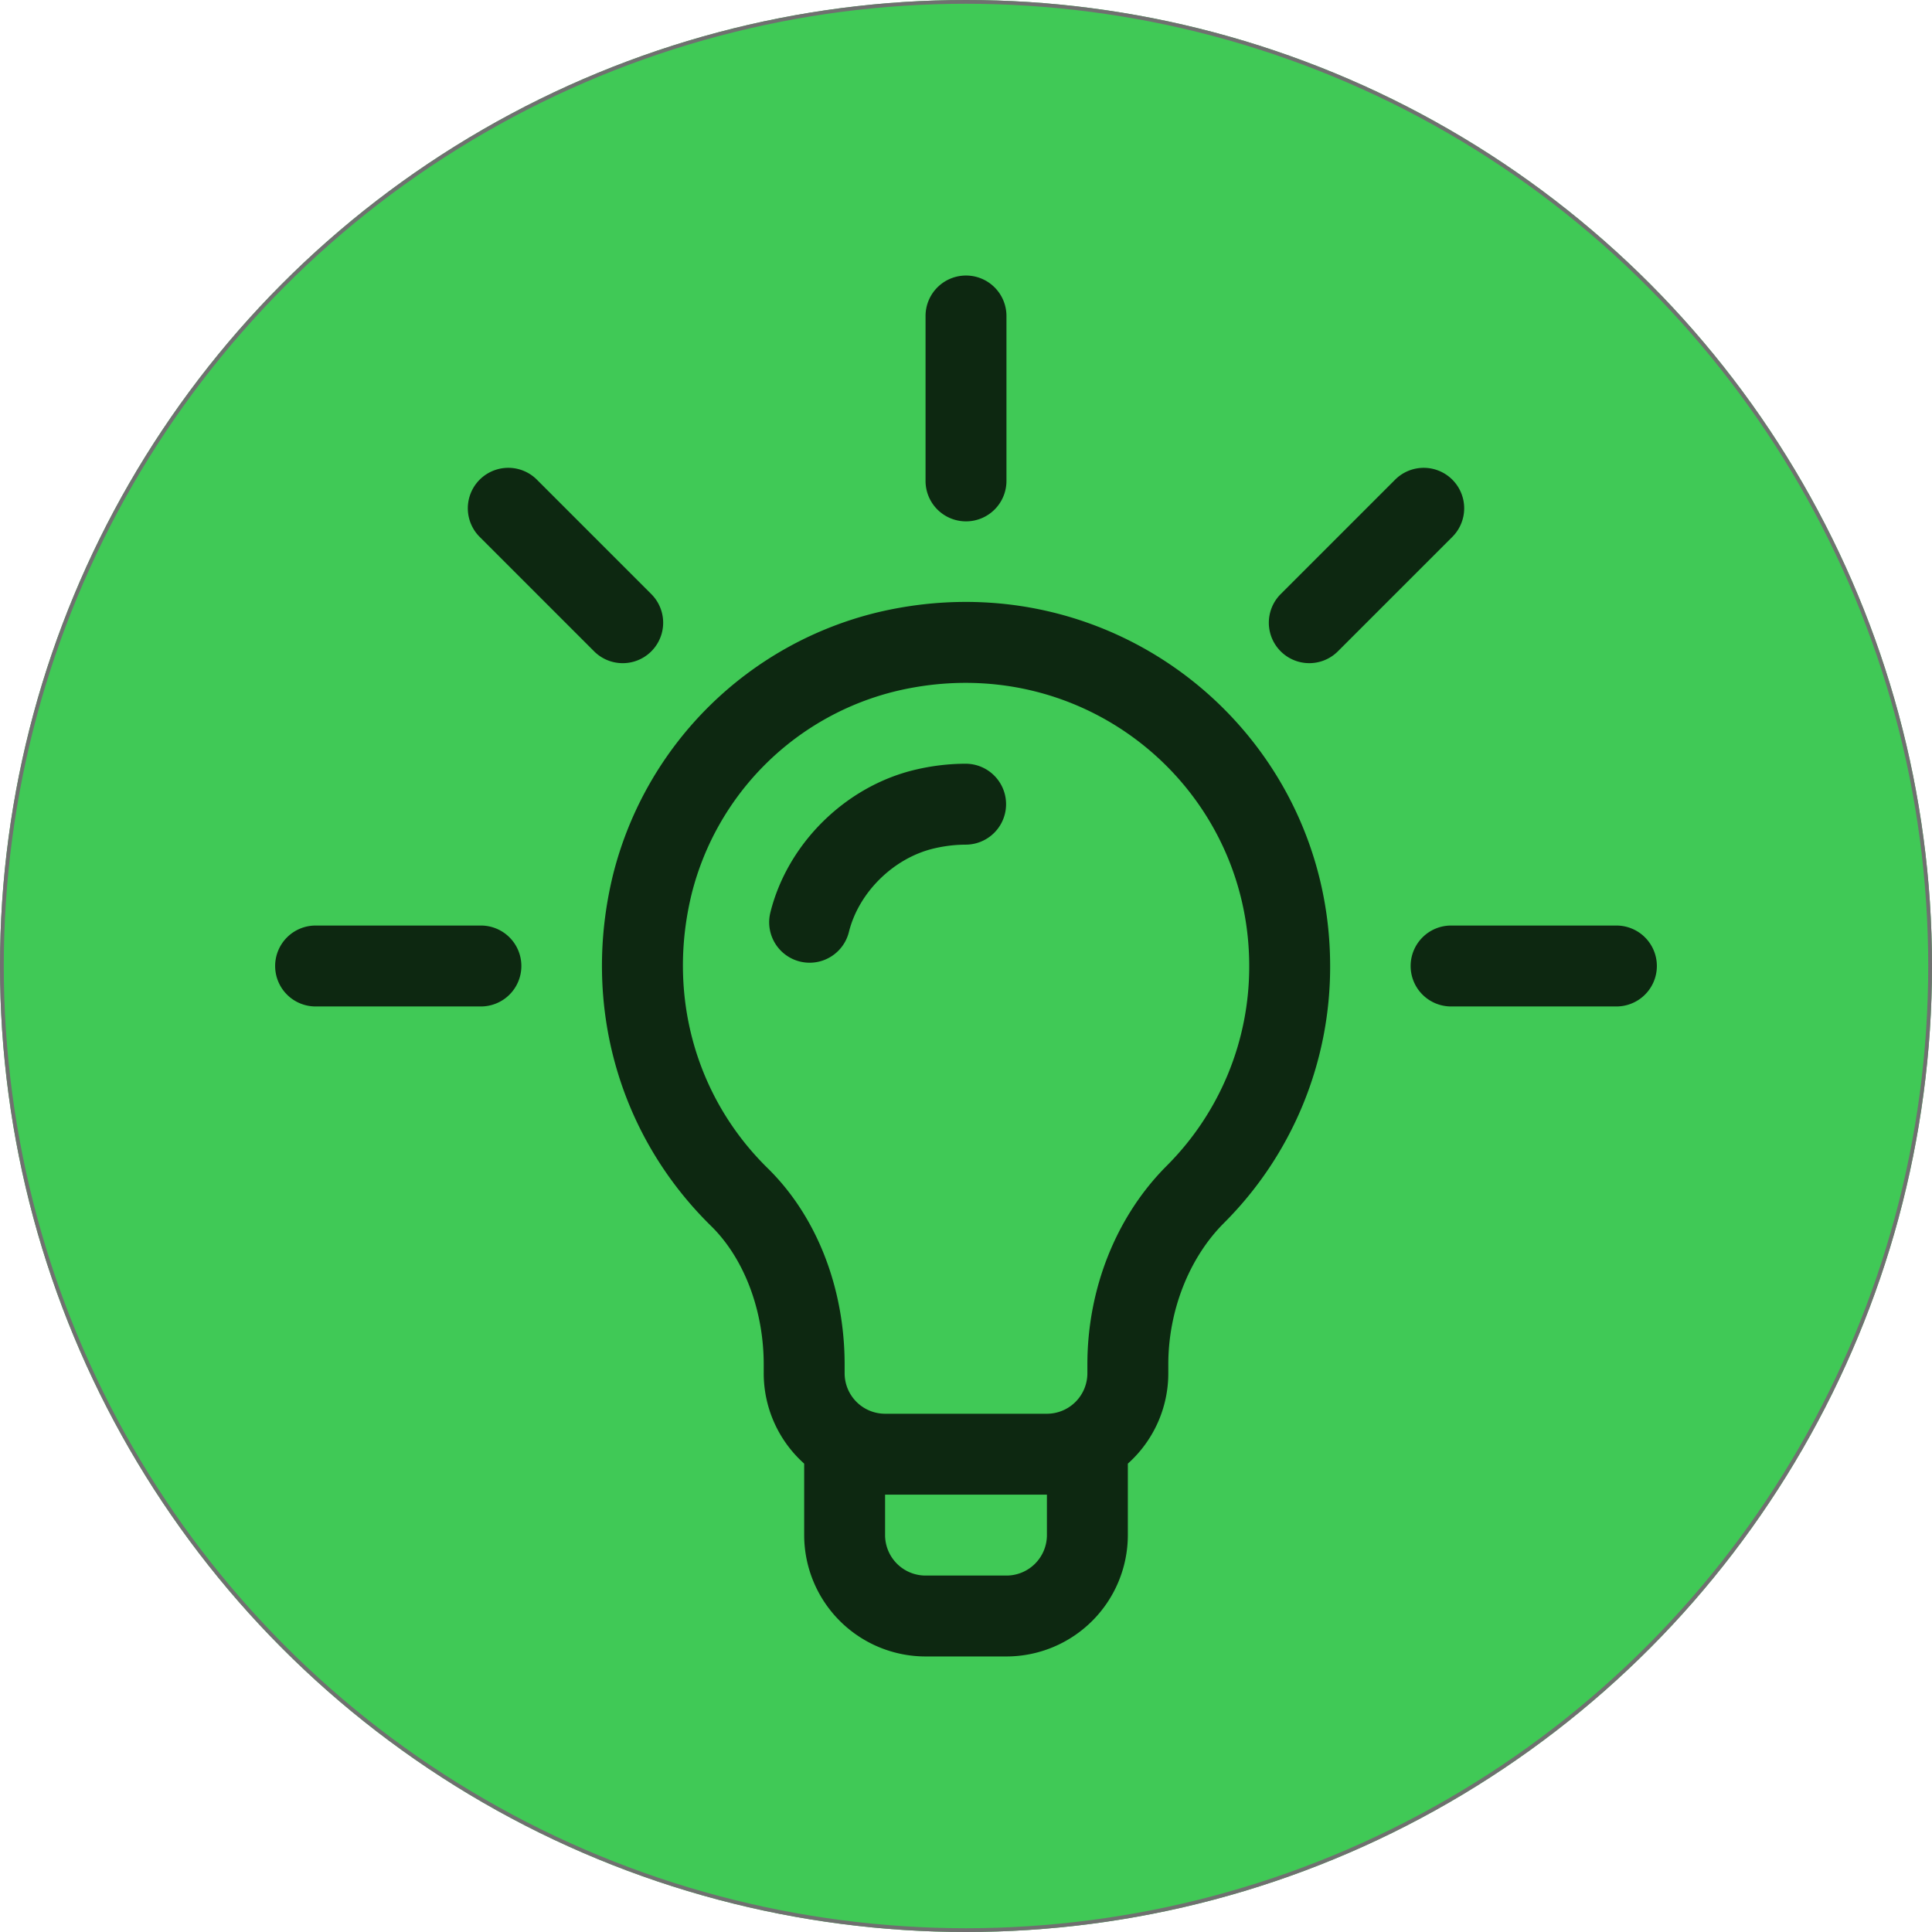 <svg xmlns="http://www.w3.org/2000/svg" xmlns:xlink="http://www.w3.org/1999/xlink" width="512" height="512" viewBox="0 0 512 512">
  <defs>
    <clipPath id="clip-Custom_Size_1">
      <rect width="512" height="512"/>
    </clipPath>
  </defs>
  <g id="Custom_Size_1" data-name="Custom Size – 1" clip-path="url(#clip-Custom_Size_1)">
    <g id="Ellipse_1" data-name="Ellipse 1" fill="#40c956" stroke="#707070" stroke-width="1">
      <circle cx="256" cy="256" r="256" stroke="none"/>
      <circle cx="256" cy="256" r="255.5" fill="none"/>
    </g>
    <g id="idea_1_" data-name="idea (1)" transform="translate(73.019 73.019)" opacity="0.8">
      <g id="Group_2" data-name="Group 2" transform="translate(86.505 86.496)">
        <g id="Group_1" data-name="Group 1">
          <path id="Path_1" data-name="Path 1" d="M194.427,123.691a95.41,95.41,0,0,0-70.4,69.355c-8.465,34.237,1.223,69.134,25.917,93.35,8.734,8.567,13.95,22.3,13.95,36.729v2.3a32.089,32.089,0,0,0,10.722,23.948v18.938a32.2,32.2,0,0,0,32.165,32.165h21.443a32.2,32.2,0,0,0,32.165-32.165V349.376a32.088,32.088,0,0,0,10.722-23.948v-2.346c0-14.212,5.494-28.2,14.7-37.426A95.876,95.876,0,0,0,314,217.5C314,155.971,256.979,109.111,194.427,123.691Zm44.517,244.623a10.734,10.734,0,0,1-10.722,10.722H206.779a10.734,10.734,0,0,1-10.722-10.722V357.593h42.886Zm31.683-97.8c-13.321,13.35-20.961,32.511-20.961,52.573v2.346a10.734,10.734,0,0,1-10.722,10.722H196.058a10.734,10.734,0,0,1-10.722-10.722v-2.3c0-20.37-7.429-39.337-20.38-52.038-19.22-18.849-26.739-46.1-20.114-72.893A73.777,73.777,0,0,1,199.3,144.574c49.085-11.446,93.256,25.2,93.256,72.923A74.568,74.568,0,0,1,270.627,270.509Z" transform="translate(-121.024 -121.012)"/>
        </g>
      </g>
      <g id="Group_4" data-name="Group 4" transform="translate(50.959 50.959)">
        <g id="Group_3" data-name="Group 3">
          <path id="Path_2" data-name="Path 2" d="M119.922,104.76,89.6,74.435A10.721,10.721,0,0,0,74.434,89.6l30.326,30.325a10.721,10.721,0,1,0,15.162-15.162Z" transform="translate(-71.294 -71.295)"/>
        </g>
      </g>
      <g id="Group_6" data-name="Group 6" transform="translate(0 172.26)">
        <g id="Group_5" data-name="Group 5">
          <path id="Path_3" data-name="Path 3" d="M54.323,241h-43.6a10.722,10.722,0,1,0,0,21.443h43.6a10.722,10.722,0,1,0,0-21.443Z" transform="translate(0 -241)"/>
        </g>
      </g>
      <g id="Group_8" data-name="Group 8" transform="translate(300.918 172.26)">
        <g id="Group_7" data-name="Group 7">
          <path id="Path_4" data-name="Path 4" d="M475.323,241h-43.6a10.722,10.722,0,1,0,0,21.443h43.6a10.722,10.722,0,1,0,0-21.443Z" transform="translate(-421 -241)"/>
        </g>
      </g>
      <g id="Group_10" data-name="Group 10" transform="translate(263.235 50.959)">
        <g id="Group_9" data-name="Group 9">
          <path id="Path_5" data-name="Path 5" d="M416.908,74.435a10.721,10.721,0,0,0-15.162,0L371.42,104.76a10.721,10.721,0,1,0,15.162,15.162L416.908,89.6A10.721,10.721,0,0,0,416.908,74.435Z" transform="translate(-368.279 -71.295)"/>
        </g>
      </g>
      <g id="Group_12" data-name="Group 12" transform="translate(172.26)">
        <g id="Group_11" data-name="Group 11">
          <path id="Path_6" data-name="Path 6" d="M251.722,0A10.722,10.722,0,0,0,241,10.722v43.6a10.722,10.722,0,1,0,21.443,0v-43.6A10.722,10.722,0,0,0,251.722,0Z" transform="translate(-241)"/>
        </g>
      </g>
      <g id="Group_14" data-name="Group 14" transform="translate(130.816 129.373)">
        <g id="Group_13" data-name="Group 13">
          <path id="Path_7" data-name="Path 7" d="M235.184,181a58.592,58.592,0,0,0-13.336,1.568c-18.488,4.315-33.964,19.533-38.511,37.868a10.721,10.721,0,1,0,20.812,5.162c2.617-10.549,11.9-19.656,22.582-22.15a37.147,37.147,0,0,1,8.454-1,10.722,10.722,0,0,0,0-21.443Z" transform="translate(-183.018 -181)"/>
        </g>
      </g>
    </g>
  </g>
</svg>
